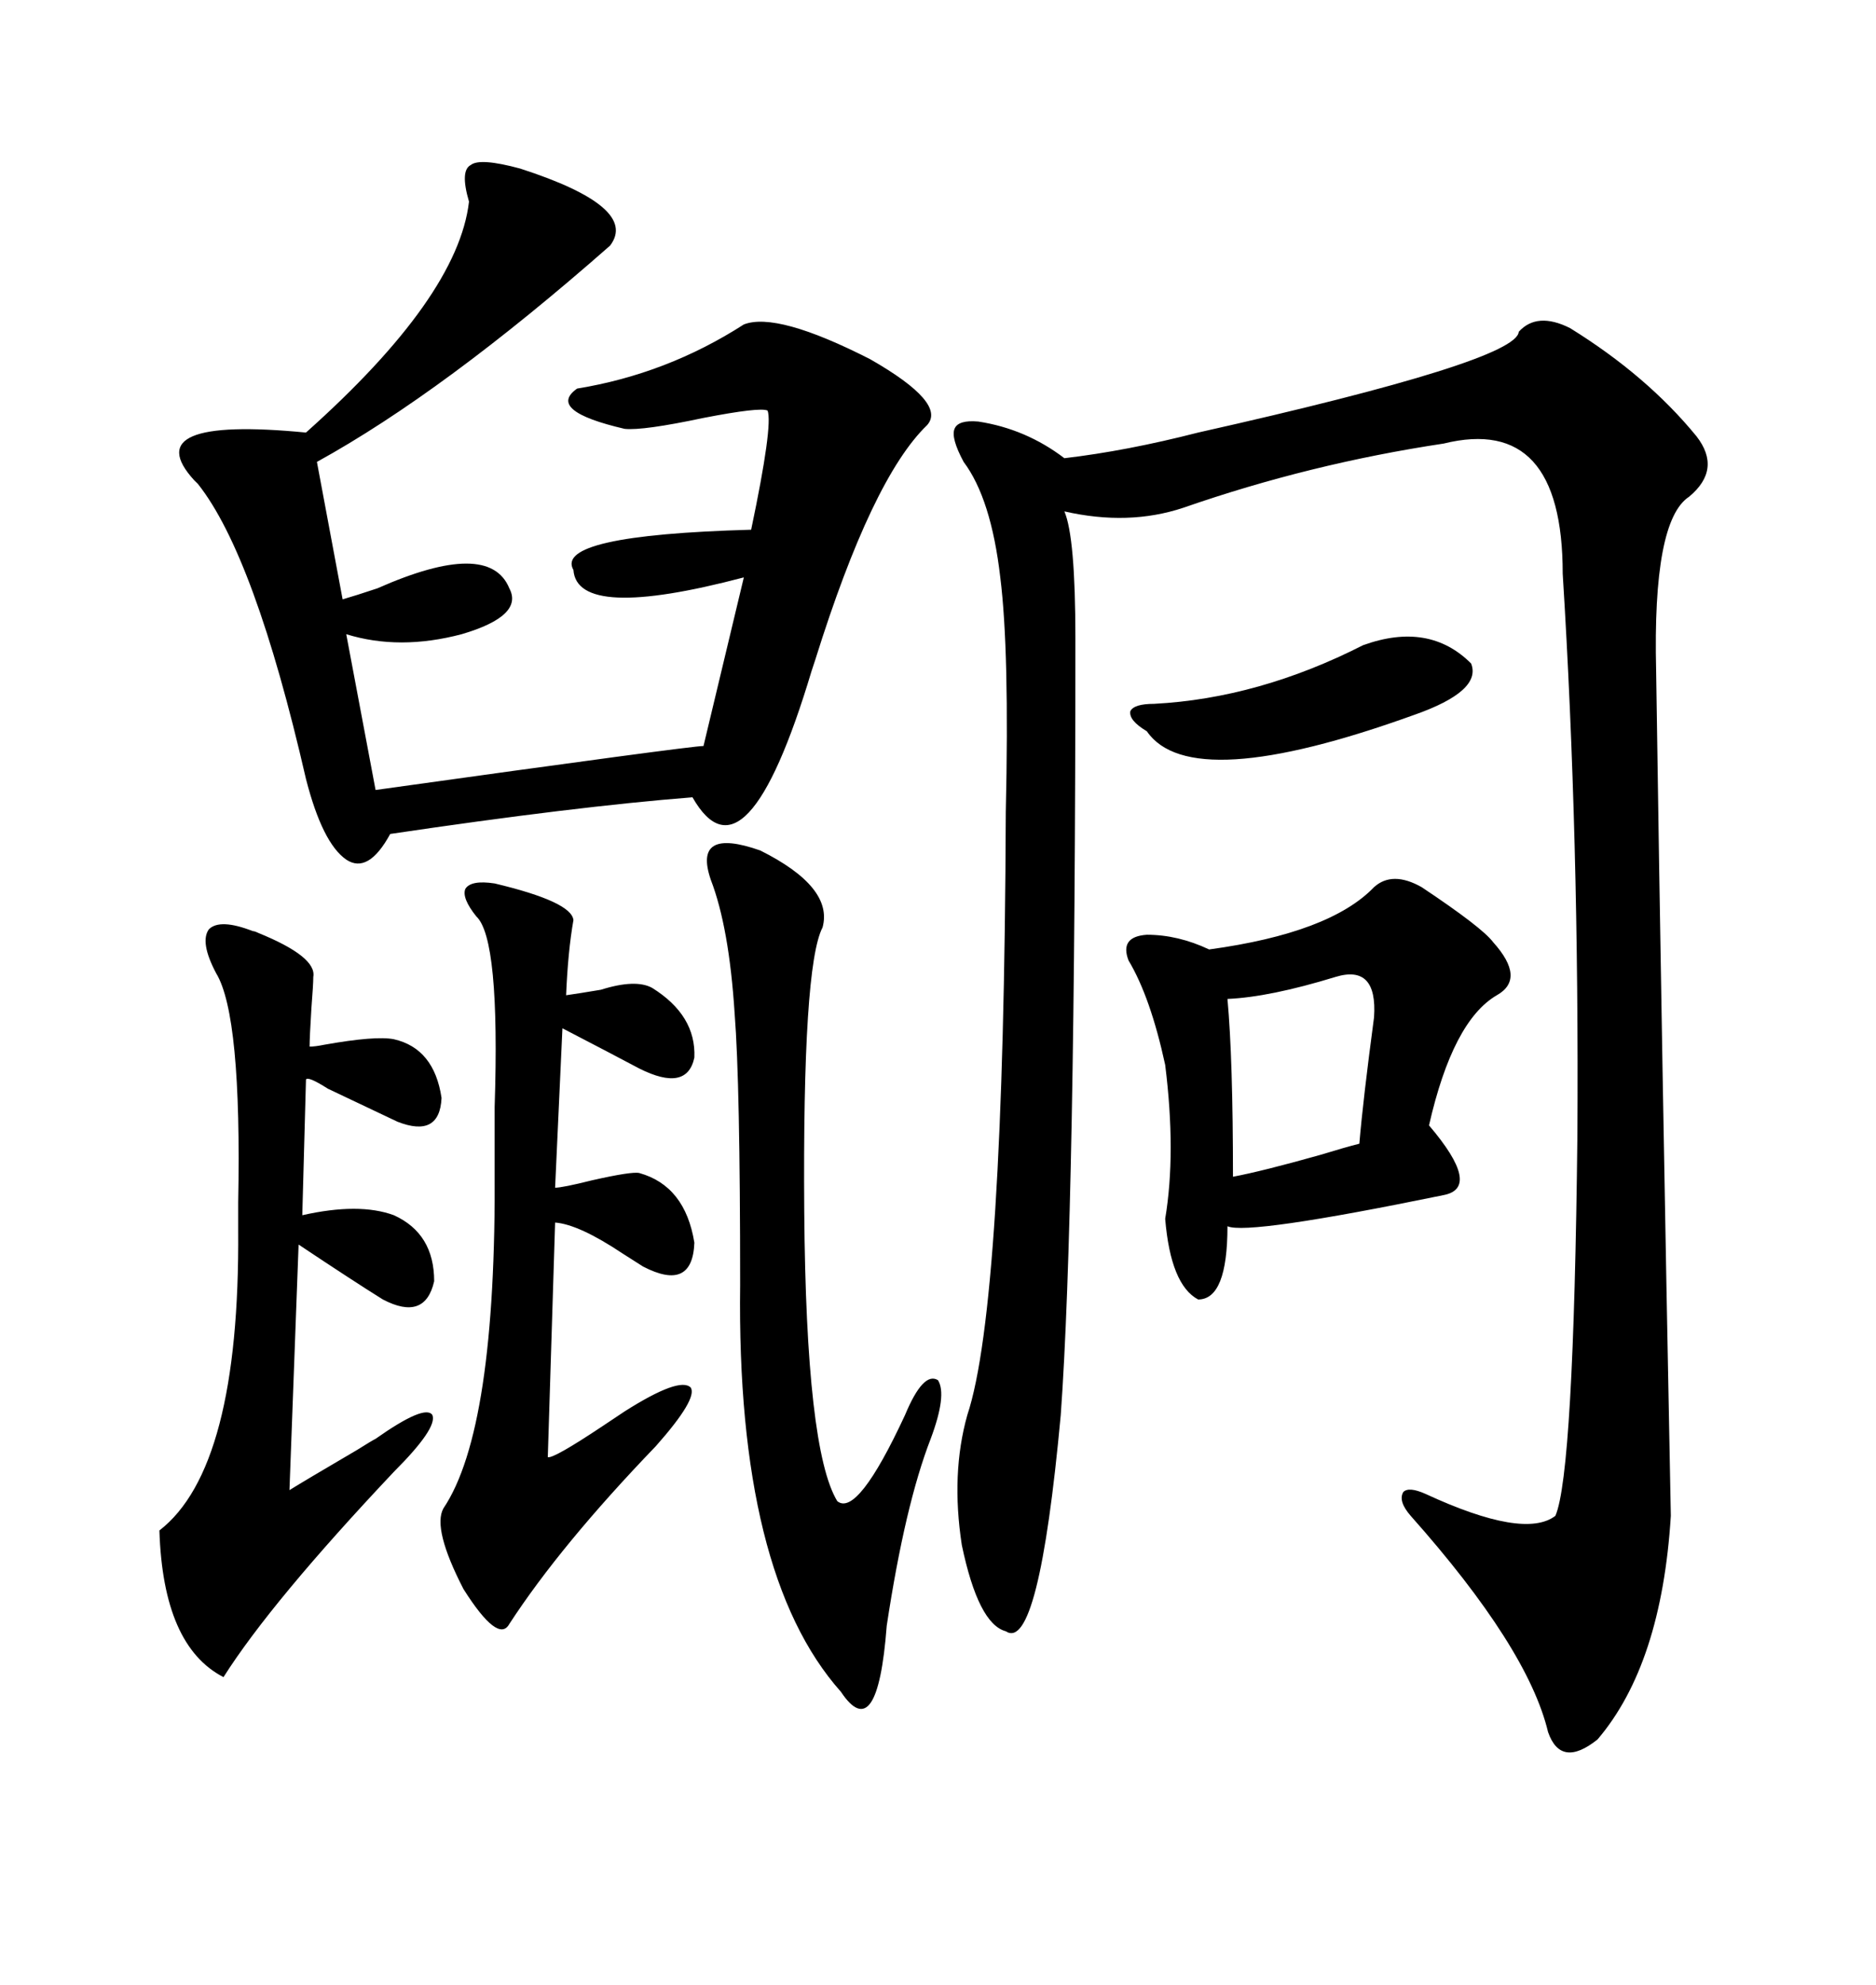 <svg xmlns="http://www.w3.org/2000/svg" xmlns:xlink="http://www.w3.org/1999/xlink" width="300" height="317.285"><path d="M251.07 52.44L251.07 52.44Q263.38 60.06 271.29 69.73L271.29 69.73Q275.39 75 270.12 79.39L270.12 79.39Q264.26 83.20 264.84 107.23L264.84 107.23Q265.72 167.29 267.19 242.29L267.19 242.29Q265.72 266.02 255.47 278.03L255.47 278.03Q249.61 282.71 247.56 276.86L247.56 276.86Q244.34 263.38 225.59 242.29L225.59 242.29Q223.54 239.94 224.41 238.48L224.41 238.48Q225.29 237.60 227.93 238.77L227.93 238.77Q243.75 246.09 248.73 242.29L248.73 242.29Q251.66 235.55 252.25 181.35L252.25 181.35Q252.54 133.89 249.90 91.70L249.90 91.70Q249.90 66.21 230.86 70.90L230.86 70.90Q209.47 74.12 189.26 81.15L189.26 81.15Q180.47 84.08 170.21 81.74L170.21 81.74Q171.97 85.84 171.97 101.95L171.97 101.95Q171.97 193.65 169.63 226.17L169.63 226.17Q166.11 264.26 160.84 260.74L160.84 260.74Q156.45 259.57 153.81 246.97L153.81 246.97Q152.05 235.55 154.69 226.17L154.69 226.17Q160.55 208.59 160.84 129.79L160.84 129.79Q161.43 104.00 159.96 92.29L159.96 92.29Q158.50 79.69 154.10 73.83L154.10 73.83Q152.05 70.02 152.64 68.55L152.64 68.55Q153.22 67.09 156.45 67.38L156.45 67.38Q164.06 68.55 170.21 73.24L170.21 73.24Q180.18 72.07 191.60 69.14L191.60 69.14Q242.58 57.71 242.87 53.03L242.87 53.03Q245.80 49.80 251.07 52.44ZM75 32.23L75 32.23Q73.54 27.25 75.29 26.37L75.29 26.37Q76.76 25.20 83.20 26.95L83.20 26.95Q102.25 33.11 97.56 39.26L97.56 39.26Q70.90 62.70 50.68 73.83L50.68 73.83L54.79 95.80Q56.84 95.21 60.35 94.04L60.35 94.04Q78.22 86.13 81.45 94.04L81.45 94.04Q83.79 98.44 73.83 101.37L73.83 101.37Q63.87 104.00 55.37 101.37L55.37 101.37L60.06 126.27Q110.45 119.24 112.50 119.24L112.50 119.24L118.95 92.29Q92.29 99.32 91.70 91.11L91.70 91.11Q88.48 85.55 120.12 84.67L120.12 84.67Q123.63 67.97 122.75 65.63L122.75 65.63Q121.58 65.04 112.50 66.80L112.50 66.80Q102.83 68.85 99.90 68.55L99.90 68.55Q87.30 65.63 92.29 62.11L92.29 62.11Q106.64 59.77 118.95 51.86L118.95 51.86Q124.22 49.80 139.16 57.42L139.16 57.42Q151.46 64.45 148.24 67.97L148.24 67.97Q139.45 76.46 130.37 105.47L130.37 105.47Q130.37 105.47 129.79 107.23L129.79 107.23Q119.24 142.38 110.74 127.44L110.74 127.44Q91.99 128.91 62.40 133.30L62.40 133.30Q58.89 139.75 55.37 137.40L55.37 137.40Q51.56 134.77 48.93 124.51L48.93 124.51Q40.72 88.77 31.64 77.34L31.64 77.34Q31.35 77.05 31.05 76.76L31.05 76.76Q21.68 66.50 48.93 69.14L48.93 69.14Q73.24 47.46 75 32.23ZM227.34 141.80L227.34 141.80Q237.01 148.24 238.77 150.59L238.77 150.59Q244.04 156.45 239.36 159.08L239.36 159.08Q232.32 163.18 228.52 179.88L228.52 179.88Q237.01 189.84 230.86 191.02L230.86 191.02Q199.51 197.46 196.29 196.00L196.29 196.00Q196.29 207.71 191.60 207.71L191.60 207.71Q187.21 205.37 186.33 194.82L186.33 194.82Q188.09 184.28 186.33 170.21L186.33 170.21Q183.98 159.38 180.47 153.52L180.47 153.52Q179.00 149.71 183.40 149.41L183.40 149.41Q188.38 149.41 193.36 151.76L193.36 151.76Q212.70 149.12 219.73 141.80L219.73 141.80Q222.66 139.16 227.34 141.80ZM40.43 148.83L40.43 148.83Q40.72 148.83 41.31 149.12L41.31 149.12Q50.68 152.93 50.10 156.15L50.10 156.15Q50.10 157.32 49.80 161.13L49.80 161.13Q49.51 165.82 49.51 167.29L49.51 167.29Q50.39 167.29 51.86 166.99L51.86 166.99Q60.06 165.53 62.99 166.11L62.99 166.11Q69.43 167.58 70.61 175.49L70.61 175.49Q70.31 181.93 63.57 179.30L63.57 179.30Q58.01 176.66 52.44 174.02L52.44 174.02Q49.22 171.97 48.93 172.56L48.93 172.56L48.34 194.24Q57.42 192.19 62.99 194.24L62.99 194.24Q69.43 197.17 69.43 204.79L69.43 204.79Q67.97 211.23 61.23 207.71L61.23 207.71Q56.54 204.79 47.75 198.93L47.75 198.93L46.29 238.18Q48.63 236.72 57.13 231.74L57.13 231.74Q59.47 230.27 60.06 229.98L60.06 229.98Q67.97 224.41 69.14 226.17L69.14 226.17Q70.02 228.22 62.99 235.25L62.99 235.25Q43.36 256.05 35.74 268.07L35.74 268.07Q26.07 263.09 25.49 244.63L25.49 244.63Q38.38 234.67 38.09 196.58L38.09 196.58Q38.09 195.12 38.09 192.19L38.09 192.19Q38.67 162.30 34.57 155.57L34.57 155.57Q31.93 150.59 33.40 148.54L33.40 148.54Q35.16 146.78 40.43 148.83ZM76.17 146.48L76.17 146.48Q73.83 143.55 74.41 142.09L74.41 142.09Q75.29 140.63 79.10 141.21L79.10 141.21Q91.41 144.14 91.70 147.07L91.70 147.07Q90.82 152.05 90.53 159.08L90.53 159.08Q92.58 158.79 96.09 158.20L96.09 158.20Q101.66 156.45 104.30 157.91L104.30 157.91Q111.33 162.30 111.04 169.04L111.04 169.04Q109.86 174.61 102.25 170.80L102.25 170.80Q97.85 168.46 89.94 164.36L89.94 164.36L88.77 189.84Q89.94 189.84 94.63 188.67L94.63 188.67Q101.07 187.21 102.25 187.50L102.25 187.50Q109.57 189.55 111.04 198.63L111.04 198.63Q110.74 206.54 102.83 202.44L102.83 202.44Q101.95 201.86 99.61 200.39L99.61 200.39Q92.58 195.70 88.77 195.41L88.77 195.41L87.60 232.91Q88.48 233.20 96.39 227.93L96.39 227.93Q99.02 226.17 99.90 225.59L99.90 225.59Q108.69 220.02 110.45 221.78L110.45 221.78Q111.62 223.54 104.88 231.15L104.88 231.15Q89.65 246.97 81.45 259.57L81.45 259.57Q79.69 262.79 74.12 254.00L74.12 254.00Q69.14 244.34 70.90 241.11L70.90 241.11Q79.39 228.52 79.10 186.91L79.10 186.91Q79.10 183.69 79.10 176.95L79.10 176.95Q79.98 150 76.17 146.48ZM113.67 140.63L113.67 140.63Q110.74 132.13 121.58 135.94L121.58 135.94Q133.30 141.80 131.54 148.24L131.54 148.24Q128.32 154.39 128.61 193.65L128.61 193.65Q128.91 231.74 133.89 239.94L133.89 239.94Q137.11 242.58 144.73 226.17L144.73 226.17Q147.66 219.14 150 220.61L150 220.61Q151.46 222.95 148.83 229.98L148.83 229.98Q144.73 240.53 141.80 259.86L141.80 259.86Q140.33 279.20 134.47 270.41L134.47 270.41Q117.77 251.66 118.36 205.37L118.36 205.37Q118.36 173.14 117.48 162.01L117.48 162.01Q116.60 148.24 113.67 140.63ZM213.57 156.15L213.57 156.15Q203.03 159.38 196.29 159.67L196.29 159.67Q197.17 169.34 197.17 188.09L197.17 188.09Q201.86 187.21 211.23 184.57L211.23 184.57Q215.04 183.40 217.38 182.81L217.38 182.81Q217.97 175.78 219.73 162.60L219.73 162.60Q220.31 154.10 213.57 156.15ZM217.97 103.13L217.97 103.13Q228.52 99.32 235.25 106.05L235.25 106.05Q237.01 110.45 226.17 114.26L226.17 114.26Q190.43 127.15 183.40 116.89L183.40 116.89Q180.47 115.14 180.76 113.67L180.76 113.67Q181.35 112.50 184.57 112.50L184.57 112.50Q201.27 111.62 217.97 103.13Z"/></svg>